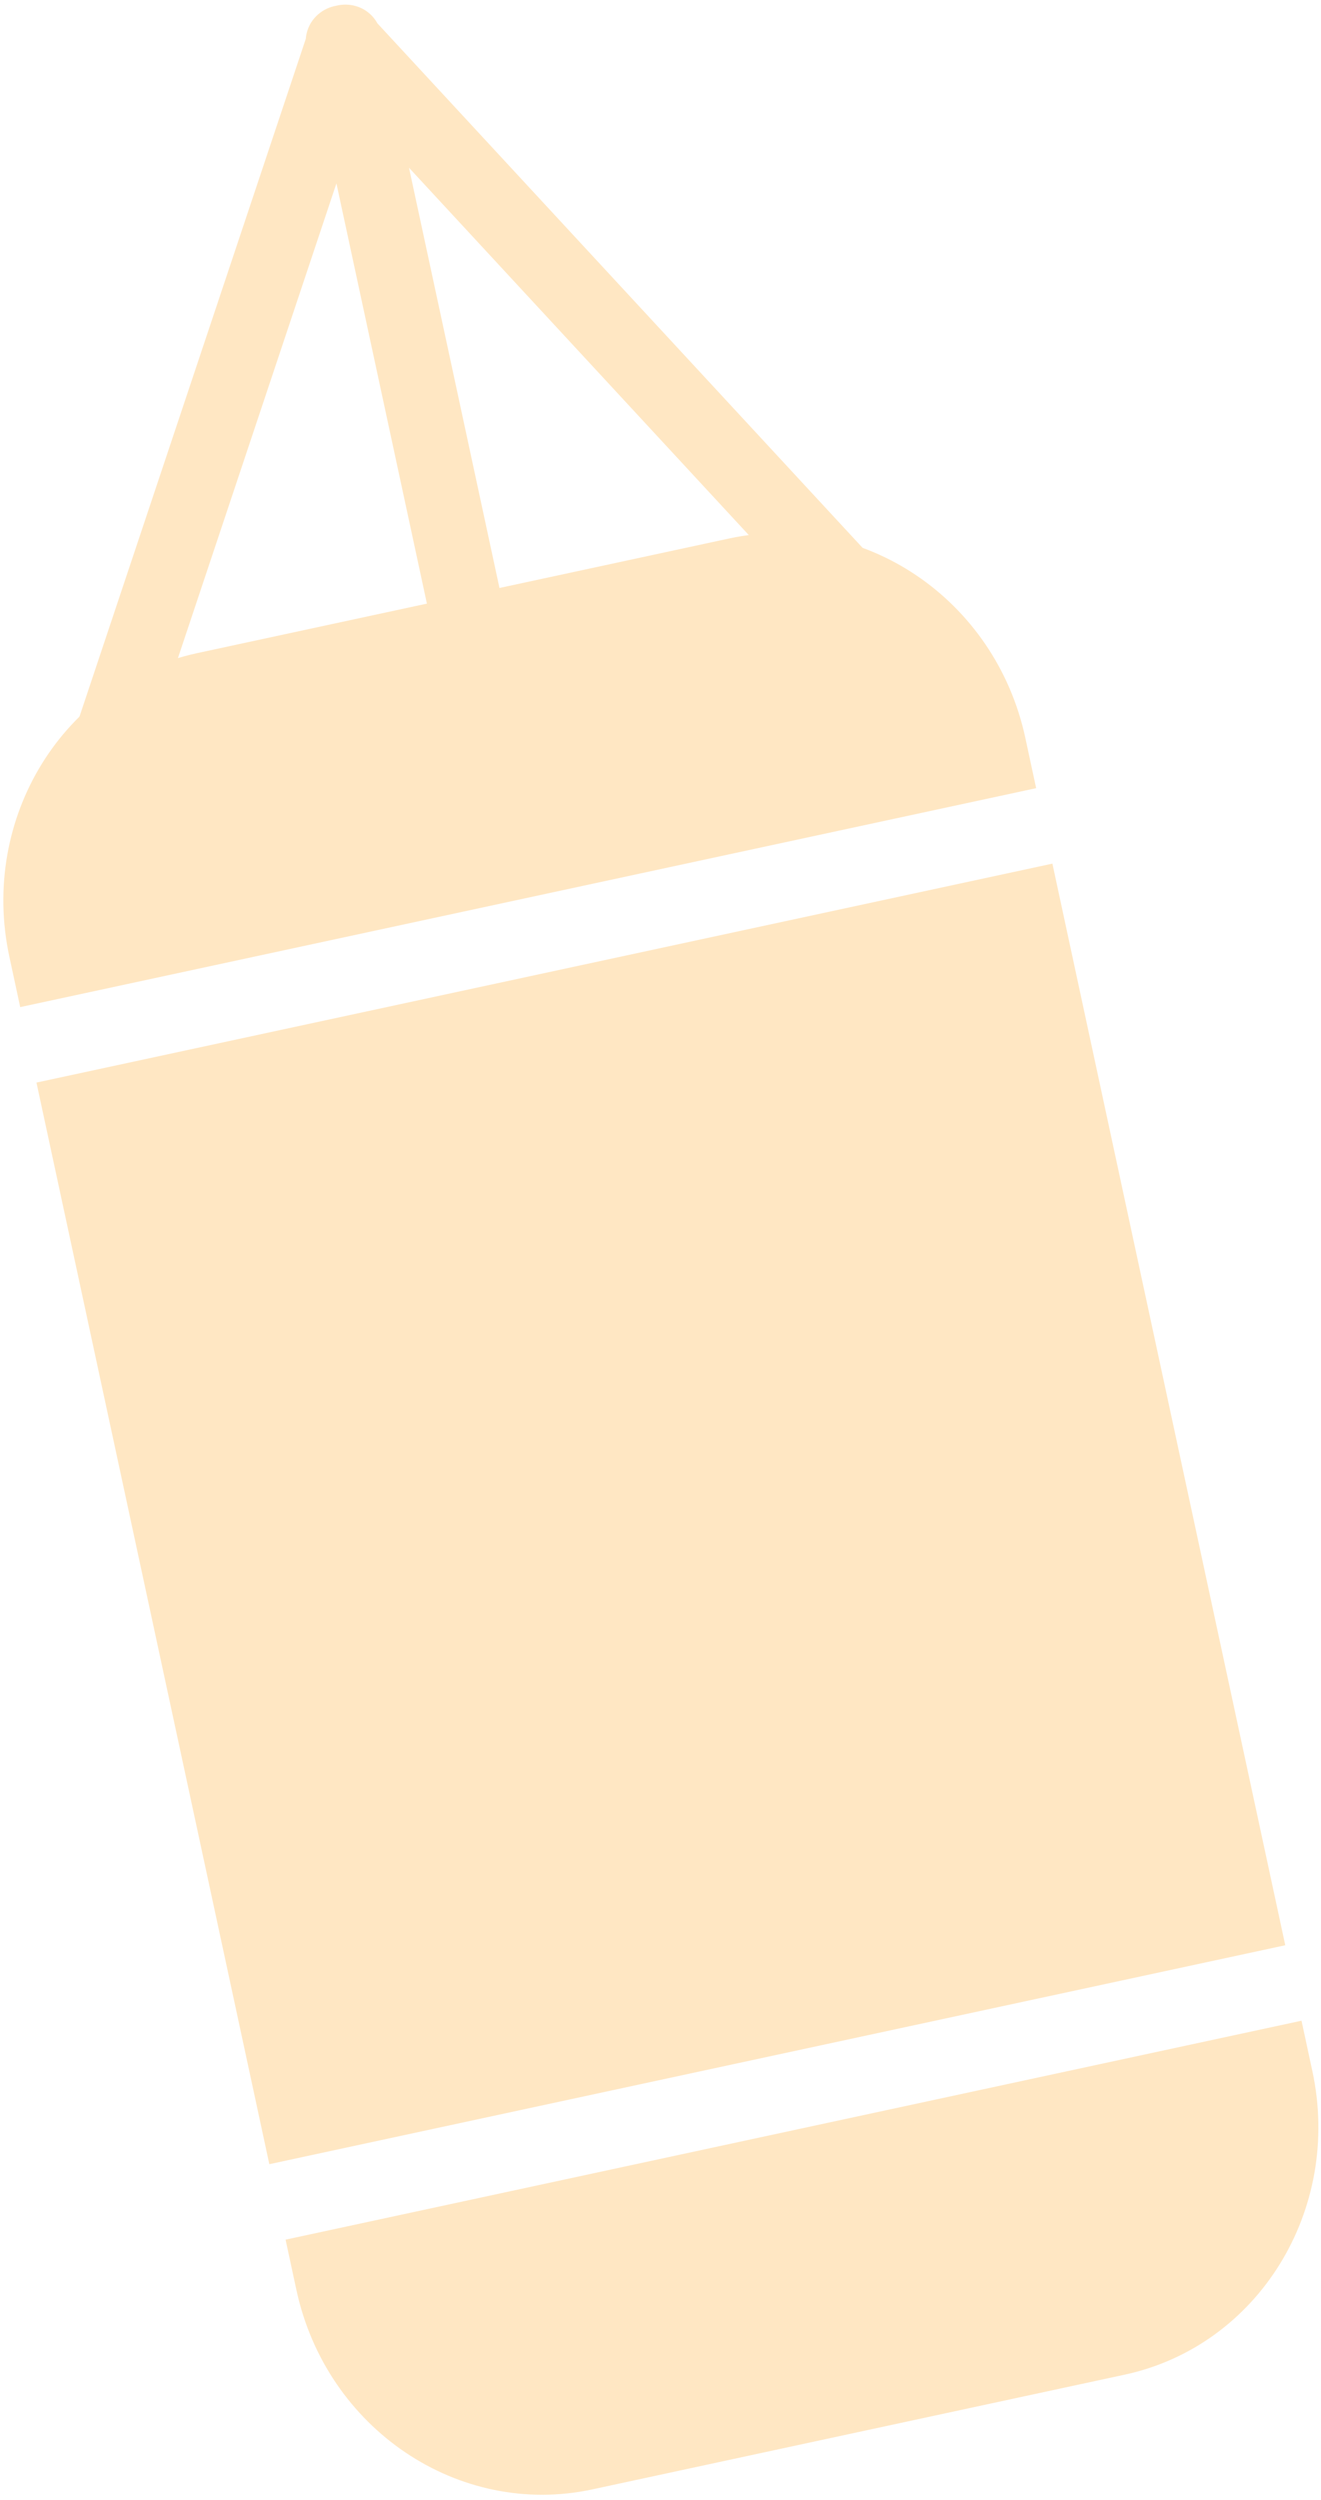 <?xml version="1.0" encoding="UTF-8"?> <svg xmlns="http://www.w3.org/2000/svg" width="194" height="367" viewBox="0 0 194 367" fill="none"><path d="M49.367 0.844C48.409 1.018 47.491 1.438 46.718 2.111C45.622 3.065 45.015 4.354 44.912 5.689L9.102 112.887C8.121 115.824 9.683 118.913 12.591 119.787C15.5 120.661 18.653 118.988 19.634 116.051L49.408 26.92L65.877 103.373C66.536 106.432 69.456 108.397 72.398 107.764C75.341 107.13 77.193 104.136 76.534 101.077L60.066 24.624L123.895 93.593C125.999 95.865 129.561 96.092 131.852 94.098C134.142 92.104 134.294 88.646 132.191 86.373L55.423 3.425C54.779 2.251 53.695 1.326 52.303 0.908C51.322 0.613 50.312 0.608 49.367 0.844Z" fill="#FFE7C3"></path><path d="M1.378 140.448C-3.014 120.056 9.329 100.099 28.948 95.873L107.1 79.039C126.719 74.813 146.184 87.918 150.577 108.31L152.167 115.694L2.969 147.832L1.378 140.448Z" fill="#FFE7C3"></path><path d="M5.355 158.909L39.554 317.677L188.753 285.539L154.553 126.771L5.355 158.909Z" fill="#FFE7C3"></path><path d="M41.94 328.754L191.139 296.615L192.729 304C197.122 324.392 184.778 344.349 165.159 348.575L87.008 365.409C67.389 369.635 47.923 356.53 43.531 336.138L41.94 328.754Z" fill="#FFE7C3"></path></svg> 